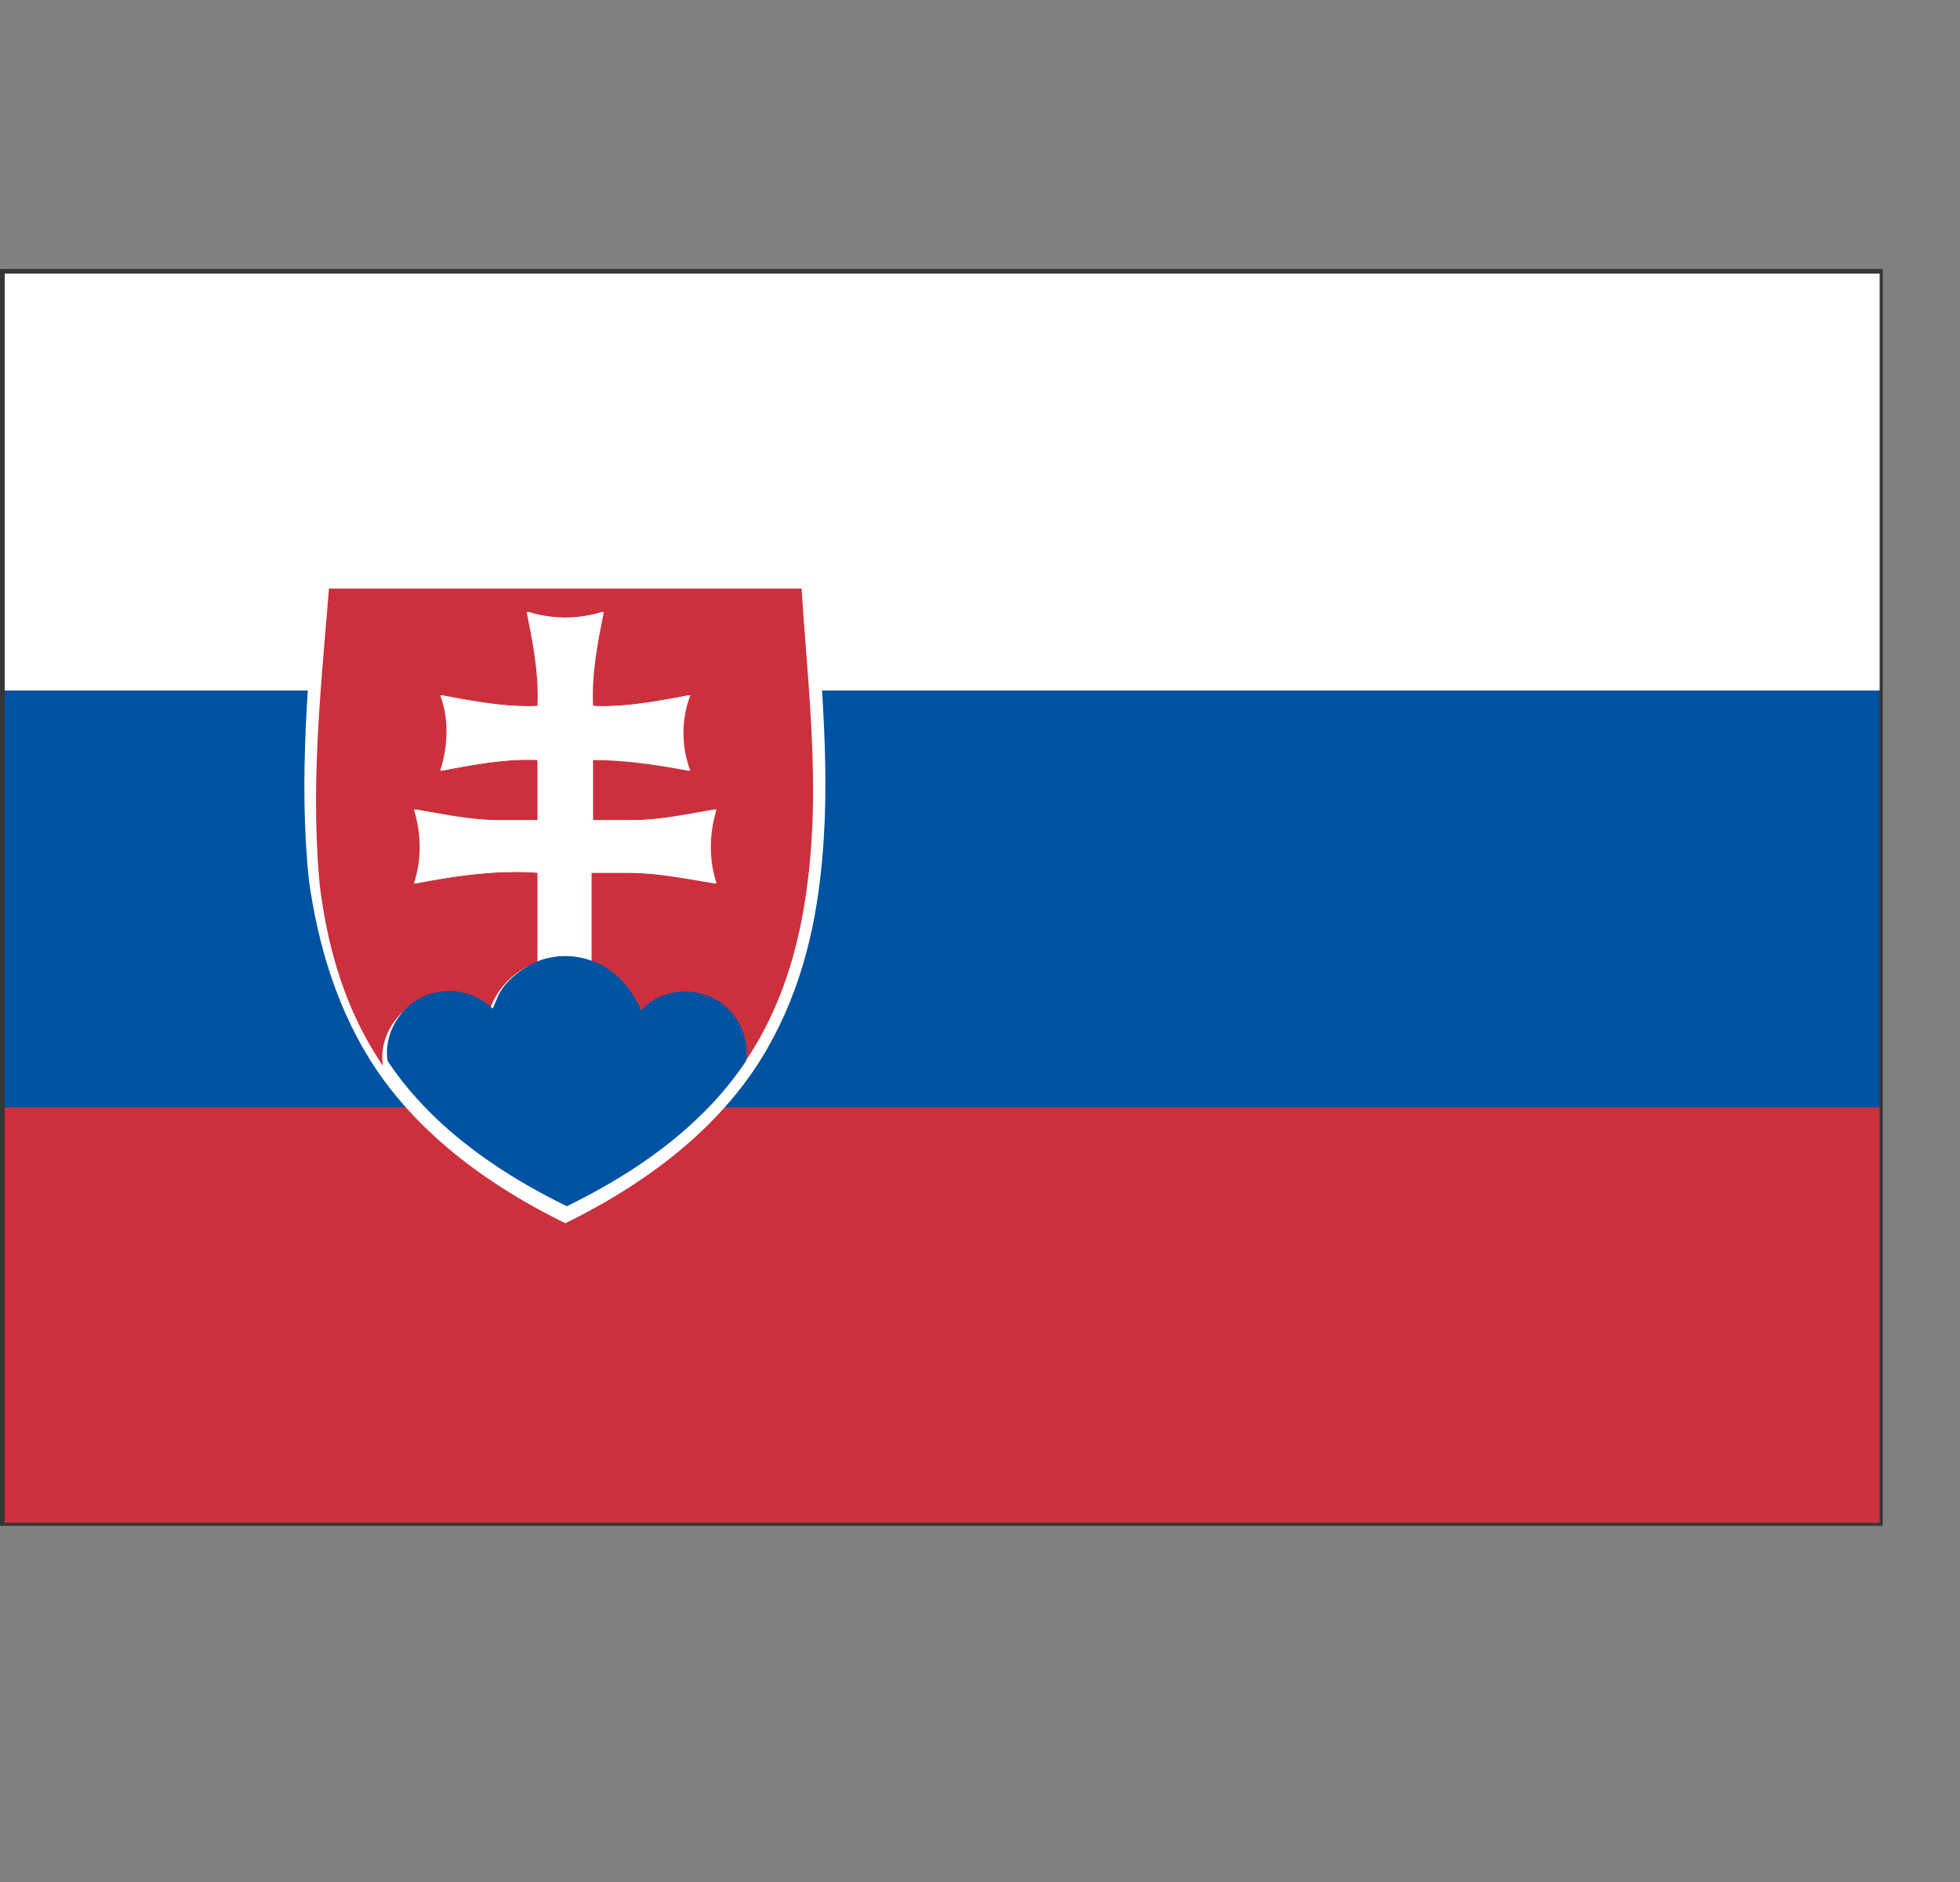 <?xml version="1.0" standalone="no"?><!DOCTYPE svg PUBLIC "-//W3C//DTD SVG 1.1//EN" "http://www.w3.org/Graphics/SVG/1.1/DTD/svg11.dtd"><svg t="1761814660735" class="icon" viewBox="0 0 1066 1024" version="1.1" xmlns="http://www.w3.org/2000/svg" p-id="48213" xmlns:xlink="http://www.w3.org/1999/xlink" width="104.102" height="100"><rect x="0" y="0" width="1066" height="1024" fill="#808080" stroke="none"/><path d="M4.181 826.709h1015.637V151.296H4.181v675.413z m1020.245 4.053v-4.907 4.907zM0 830.933V146.304h1024v683.776H0v0.853z" fill="#353636" p-id="48214"></path><path d="M2.56 601.6h1019.733v226.773H2.56z" fill="#CC303C" p-id="48215"></path><path d="M2.56 375.595h1019.733v226.816H2.56z" fill="#0053A3" p-id="48216"></path><path d="M2.56 148.821h1019.733v226.773H2.56z" fill="#FFFFFF" p-id="48217"></path><path d="M442.709 311.765h-270.507c-4.181 55.467-10.069 110.891-4.181 167.168 5.035 36.139 15.957 72.235 36.949 103.339 25.173 36.949 63.019 63.829 102.485 83.157 39.467-19.328 77.269-46.208 102.485-83.2 20.992-31.061 31.915-67.157 36.096-104.107 6.741-55.467 0-110.933-3.328-166.357z" fill="#FFFFFF" p-id="48218"></path><path d="M178.944 320.171h257.024c3.371 52.907 10.069 105.813 3.371 158.763-4.181 35.285-14.293 69.717-34.432 99.115a32.597 32.597 0 0 0-22.699-36.096 33.237 33.237 0 0 0-34.432 8.405c-5.035-11.776-14.293-22.699-26.88-26.88v-48.725h20.139c16 0 31.957 3.328 47.915 5.888a55.637 55.637 0 0 1 0-40.363c-15.147 2.56-30.293 5.888-46.208 5.888H321.707V413.44c17.621 0 35.285 2.56 52.907 5.888a68.821 68.821 0 0 1 0-41.131c-17.621 3.328-35.285 6.699-52.907 5.845 0-16.768 2.517-34.432 5.845-51.2-13.44 4.181-27.733 4.181-41.131 0 3.328 16.768 6.699 33.579 5.888 51.2-17.664 0.853-35.285-2.517-52.907-5.845 4.992 13.44 4.181 27.733 0 41.131 17.621-3.371 35.243-6.699 52.907-5.888v32.768h-21.035c-15.957 0-31.061-3.328-46.208-5.888 4.224 13.44 4.224 27.733 0 40.363 21.845-4.224 44.544-7.595 67.243-5.888v48.725a41.643 41.643 0 0 0-24.363 21.803l-2.56 5.888a32.64 32.64 0 0 0-35.243-7.552c-14.293 5.035-24.363 20.992-21.845 36.139-20.181-29.44-30.293-63.872-34.475-99.115-5.035-54.613 0.853-107.52 5.077-160.469z" fill="#CC303C" p-id="48219"></path><path d="M287.275 332.8c13.44 4.181 27.733 4.181 41.173 0-3.371 16.768-6.699 33.579-5.888 51.2 17.664 0.853 35.285-2.517 52.907-5.845-4.992 13.44-4.992 27.733 0 41.131-17.621-3.371-35.243-6.699-52.907-5.888v32.768h21.035c15.957 0 31.061-3.328 46.165-5.888-4.181 13.44-4.181 27.733 0 40.363a233.216 233.216 0 0 0-47.872-5.888h-20.139v48.725a41.728 41.728 0 0 0-28.587 0v-48.725c-22.656-1.707-45.355 1.707-67.2 5.888 5.035-13.483 5.035-27.733 0-40.363 15.147 2.56 30.251 5.888 46.208 5.888h20.992c0.853-10.923 0-21.845 0-32.768-17.621-0.853-35.285 2.56-52.907 5.888 4.181-13.44 4.181-27.733 0-41.131 17.621 3.328 35.285 6.699 52.907 5.845 0-17.621-2.517-34.432-5.888-51.2z" fill="#FFFFFF" p-id="48220"></path><path d="M293.163 522.624a41.728 41.728 0 0 1 28.587 0c12.587 4.181 21.845 15.104 26.88 26.88a32.853 32.853 0 0 1 34.432-8.405c15.104 4.181 25.173 20.992 22.656 36.139-23.467 35.285-59.605 60.459-97.408 78.933-37.803-18.475-73.941-43.648-97.451-78.933-2.56-15.147 7.552-31.104 21.845-36.139a34.304 34.304 0 0 1 35.285 7.552l2.517-5.888c3.328-8.363 12.587-15.957 22.656-20.139z" fill="#0053A3" p-id="48221"></path></svg>